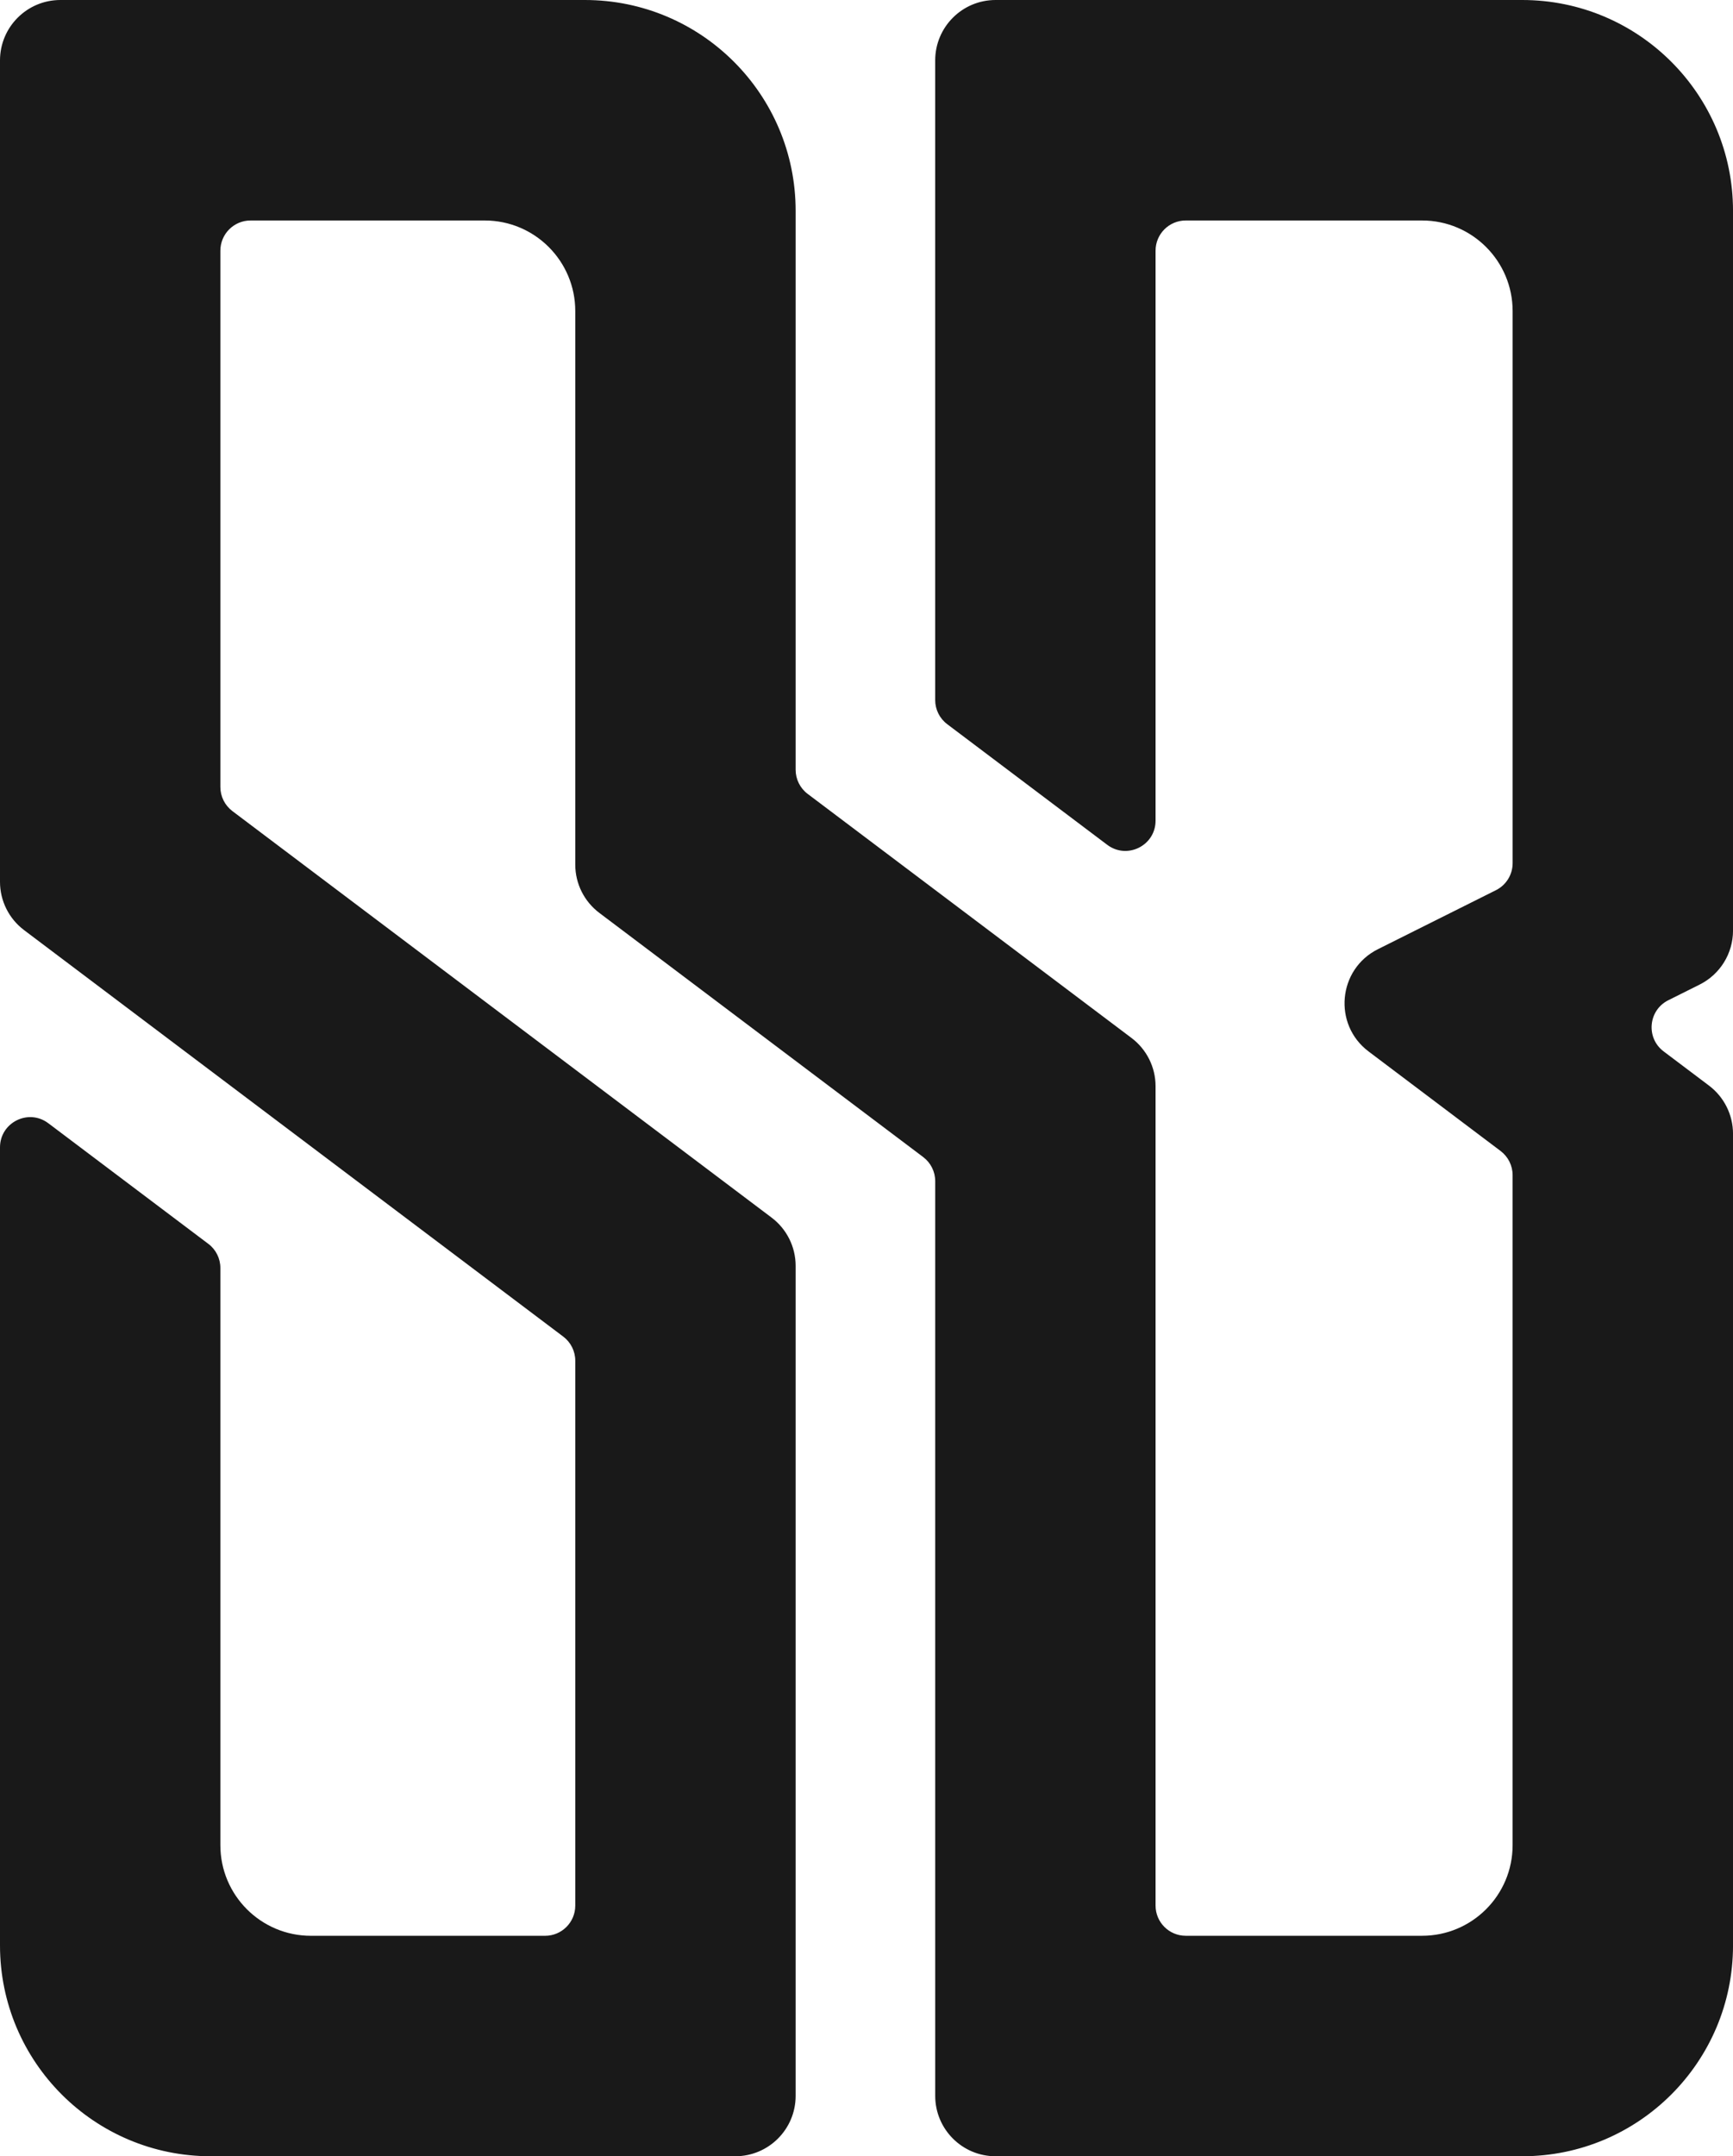 <?xml version="1.0" encoding="utf-8"?>
<!-- Generator: Adobe Illustrator 25.2.1, SVG Export Plug-In . SVG Version: 6.00 Build 0)  -->
<svg version="1.1" id="Ebene_1" xmlns="http://www.w3.org/2000/svg" xmlns:xlink="http://www.w3.org/1999/xlink" x="0px" y="0px"
	 viewBox="0 0 800 995" style="enable-background:new 0 0 800 995;" xml:space="preserve">
<style type="text/css">
	.st0{fill:#191919;}
</style>
<path class="st0" d="M431.71,27.87v295.17c0,4.38,2.05,8.5,5.55,11.13l73.86,55.66c9.18,6.92,22.32,0.37,22.32-11.13V115.68
	c0-7.7,6.24-13.94,13.94-13.94h109.08c23.09,0,41.81,18.72,41.81,41.81v254.76c0,5.28-2.98,10.11-7.71,12.47L636.09,438
	c-18.51,9.25-20.84,34.74-4.32,47.19l60.94,45.93c3.49,2.63,5.55,6.75,5.55,11.13v309.2c0,23.09-18.72,41.81-41.81,41.81H547.38
	c-7.7,0-13.94-6.24-13.94-13.94V501.23c0-8.75-4.11-17-11.1-22.26l-149.5-112.63c-3.5-2.63-5.55-6.76-5.55-11.13V97.29
	C367.29,43.56,323.73,0,270,0H27.87C12.48,0,0,12.48,0,27.87v379.06c0,8.75,4.11,16.99,11.1,22.26l248.91,187.58
	c3.49,2.63,5.55,6.75,5.55,11.13v251.43c0,7.7-6.24,13.94-13.94,13.94H143.54c-23.09,0-41.81-18.72-41.81-41.81V585.11
	c0-4.38-2.05-8.5-5.55-11.13l-73.87-55.66C13.14,511.4,0,517.95,0,529.45v368.26C0,951.44,43.56,995,97.29,995h242.13
	c15.39,0,27.87-12.48,27.87-27.87V584.12c0-8.75-4.11-16.99-11.1-22.26L107.28,374.28c-3.49-2.63-5.55-6.75-5.55-11.13V115.68
	c0-7.7,6.24-13.94,13.94-13.94h108.08c23.09,0,41.81,18.72,41.81,41.81v255.44c0,8.75,4.11,16.99,11.1,22.26l149.51,112.67
	c3.49,2.63,5.55,6.75,5.55,11.13v422.08c0,15.39,12.48,27.87,27.87,27.87h243.13c53.73,0,97.29-43.56,97.29-97.29V523.2
	c0-8.75-4.11-16.99-11.1-22.26l-20.94-15.78c-8.26-6.23-7.1-18.97,2.16-23.6l14.47-7.23c9.45-4.72,15.41-14.37,15.41-24.93V97.29
	C800,43.56,756.44,0,702.71,0H459.58C444.19,0,431.71,12.48,431.71,27.87z"/>
</svg>
